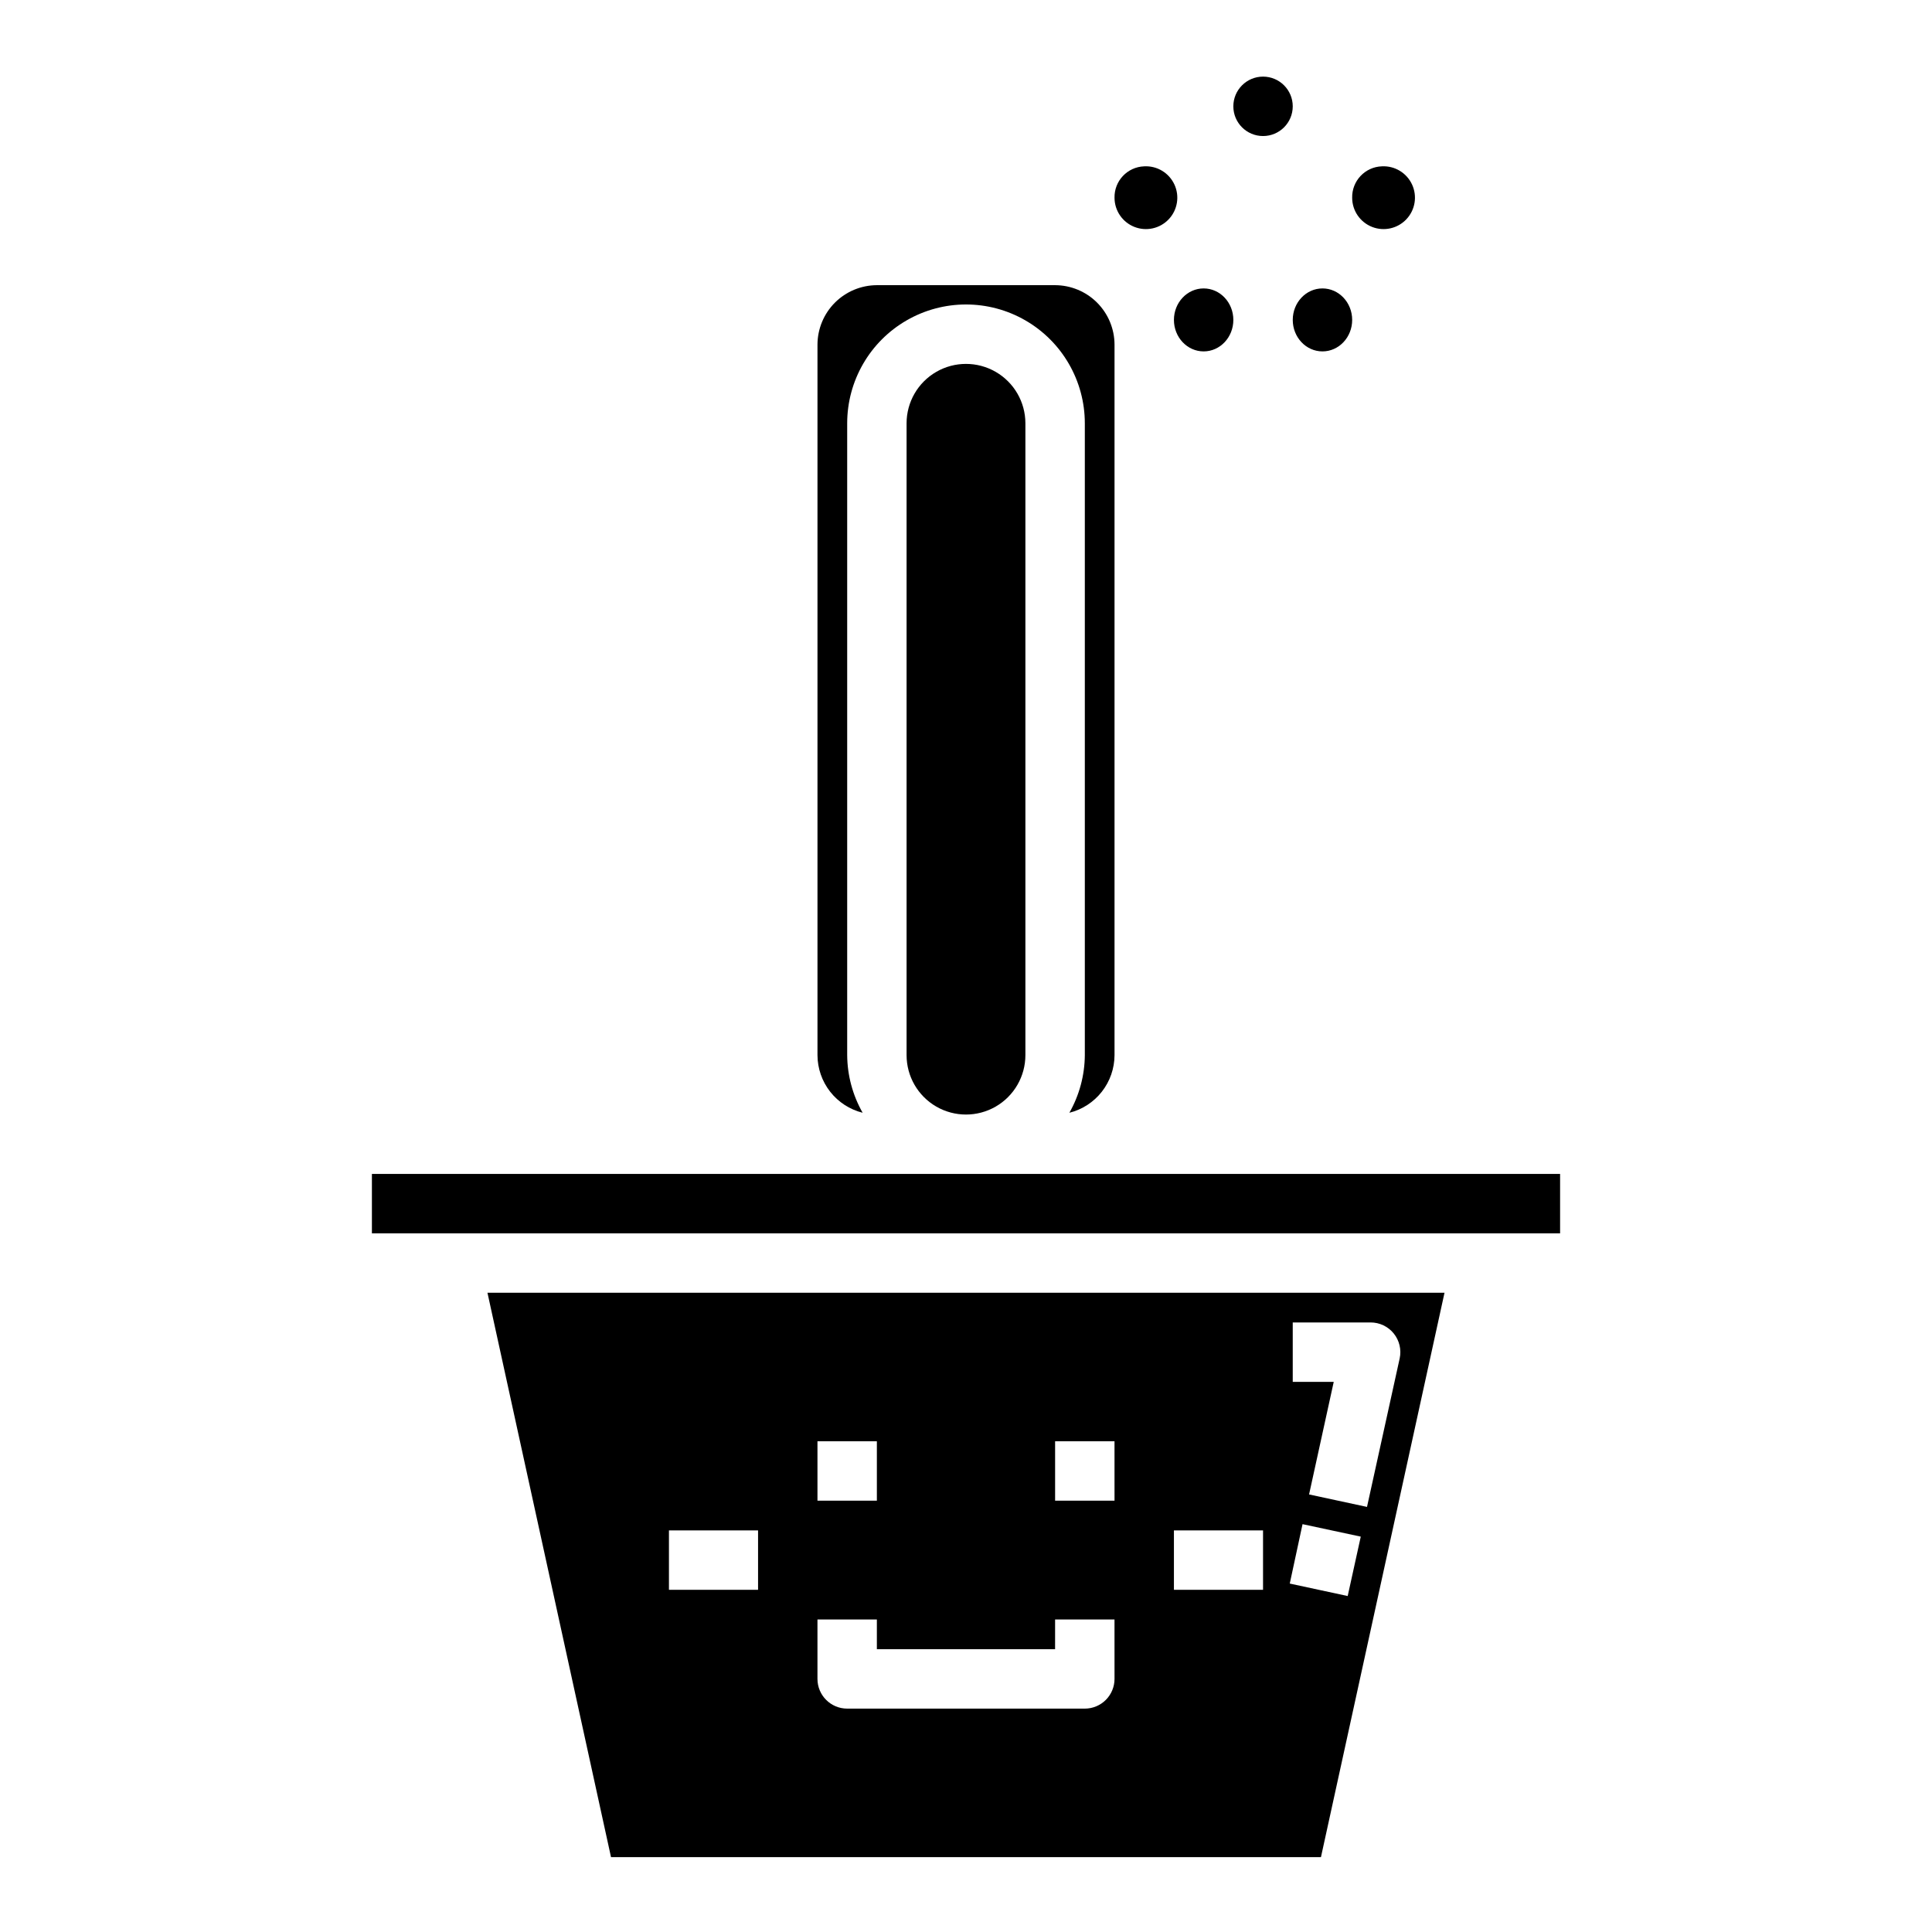 <?xml version="1.0" encoding="UTF-8"?>
<!-- Uploaded to: SVG Repo, www.svgrepo.com, Generator: SVG Repo Mixer Tools -->
<svg fill="#000000" width="800px" height="800px" version="1.1" viewBox="144 144 512 512" xmlns="http://www.w3.org/2000/svg">
 <g>
  <path d="m536.58 470.85h-294.02v-15.746h314.88v15.746z"/>
  <path d="m447.23 188.08c3.398-0.184 6.566 1.723 7.996 4.809 1.434 3.09 0.84 6.734-1.496 9.211-2.332 2.477-5.941 3.281-9.105 2.031-3.168-1.25-5.25-4.301-5.266-7.703-0.105-4.469 3.402-8.191 7.871-8.348z"/>
  <path d="m470.85 228.78c0 4.609-3.523 8.344-7.871 8.344-4.348 0-7.875-3.734-7.875-8.344s3.527-8.344 7.875-8.344c4.348 0 7.871 3.734 7.871 8.344"/>
  <path d="m502.34 228.78c0 4.609-3.527 8.344-7.875 8.344-4.348 0-7.871-3.734-7.871-8.344s3.523-8.344 7.871-8.344c4.348 0 7.875 3.734 7.875 8.344"/>
  <path d="m510.21 188.08c3.398-0.184 6.566 1.723 7.996 4.809 1.434 3.09 0.84 6.734-1.496 9.211-2.336 2.477-5.941 3.281-9.105 2.031-3.168-1.25-5.254-4.301-5.266-7.703-0.105-4.469 3.402-8.191 7.871-8.348z"/>
  <path d="m486.59 172.18c0 4.348-3.523 7.871-7.871 7.871s-7.871-3.523-7.871-7.871 3.523-7.875 7.871-7.875 7.871 3.527 7.871 7.875z"/>
  <path d="m431.49 256.18c0-11.25-6.004-21.645-15.746-27.27-9.742-5.625-21.746-5.625-31.488 0-9.742 5.625-15.742 16.02-15.742 27.27v167.44c0.039 5.359 1.445 10.613 4.094 15.273-3.41-0.852-6.441-2.812-8.609-5.582-2.164-2.766-3.348-6.176-3.359-9.691v-188.3c0.016-4.172 1.676-8.168 4.625-11.121 2.953-2.949 6.949-4.609 11.121-4.625h47.23c4.172 0.016 8.172 1.676 11.121 4.625 2.949 2.953 4.613 6.949 4.625 11.121v188.3c-0.012 3.516-1.191 6.926-3.359 9.691-2.168 2.769-5.195 4.731-8.605 5.582 2.644-4.66 4.055-9.914 4.094-15.273z"/>
  <path d="m415.74 256.18v167.44c0 5.625-3 10.824-7.871 13.637s-10.875 2.812-15.746 0-7.871-8.012-7.871-13.637v-167.44c0-5.625 3-10.82 7.871-13.633s10.875-2.812 15.746 0 7.871 8.008 7.871 13.633z"/>
  <path d="m273.18 486.59 32.746 149.57h188.14l32.746-149.57zm87.457 39.359h15.742v15.742l-15.742 0.004zm-15.742 39.359-23.617 0.004v-15.746h23.617zm94.465 23.617c0 2.09-0.832 4.09-2.305 5.566-1.477 1.477-3.481 2.309-5.566 2.309h-62.977c-4.348 0-7.875-3.527-7.875-7.875v-15.742h15.742v7.871h47.23l0.004-7.871h15.742zm0-47.23h-15.746v-15.746h15.742zm39.359 23.617h-23.617v-15.746h23.617zm22.434 1.652-15.352-3.305 3.387-15.742 15.43 3.305zm-10.234-26.922 6.535-29.836h-10.863v-15.746h20.625c2.383-0.004 4.637 1.07 6.137 2.918 1.496 1.852 2.078 4.281 1.578 6.609l-8.66 39.359z"/>
 </g>
</svg>